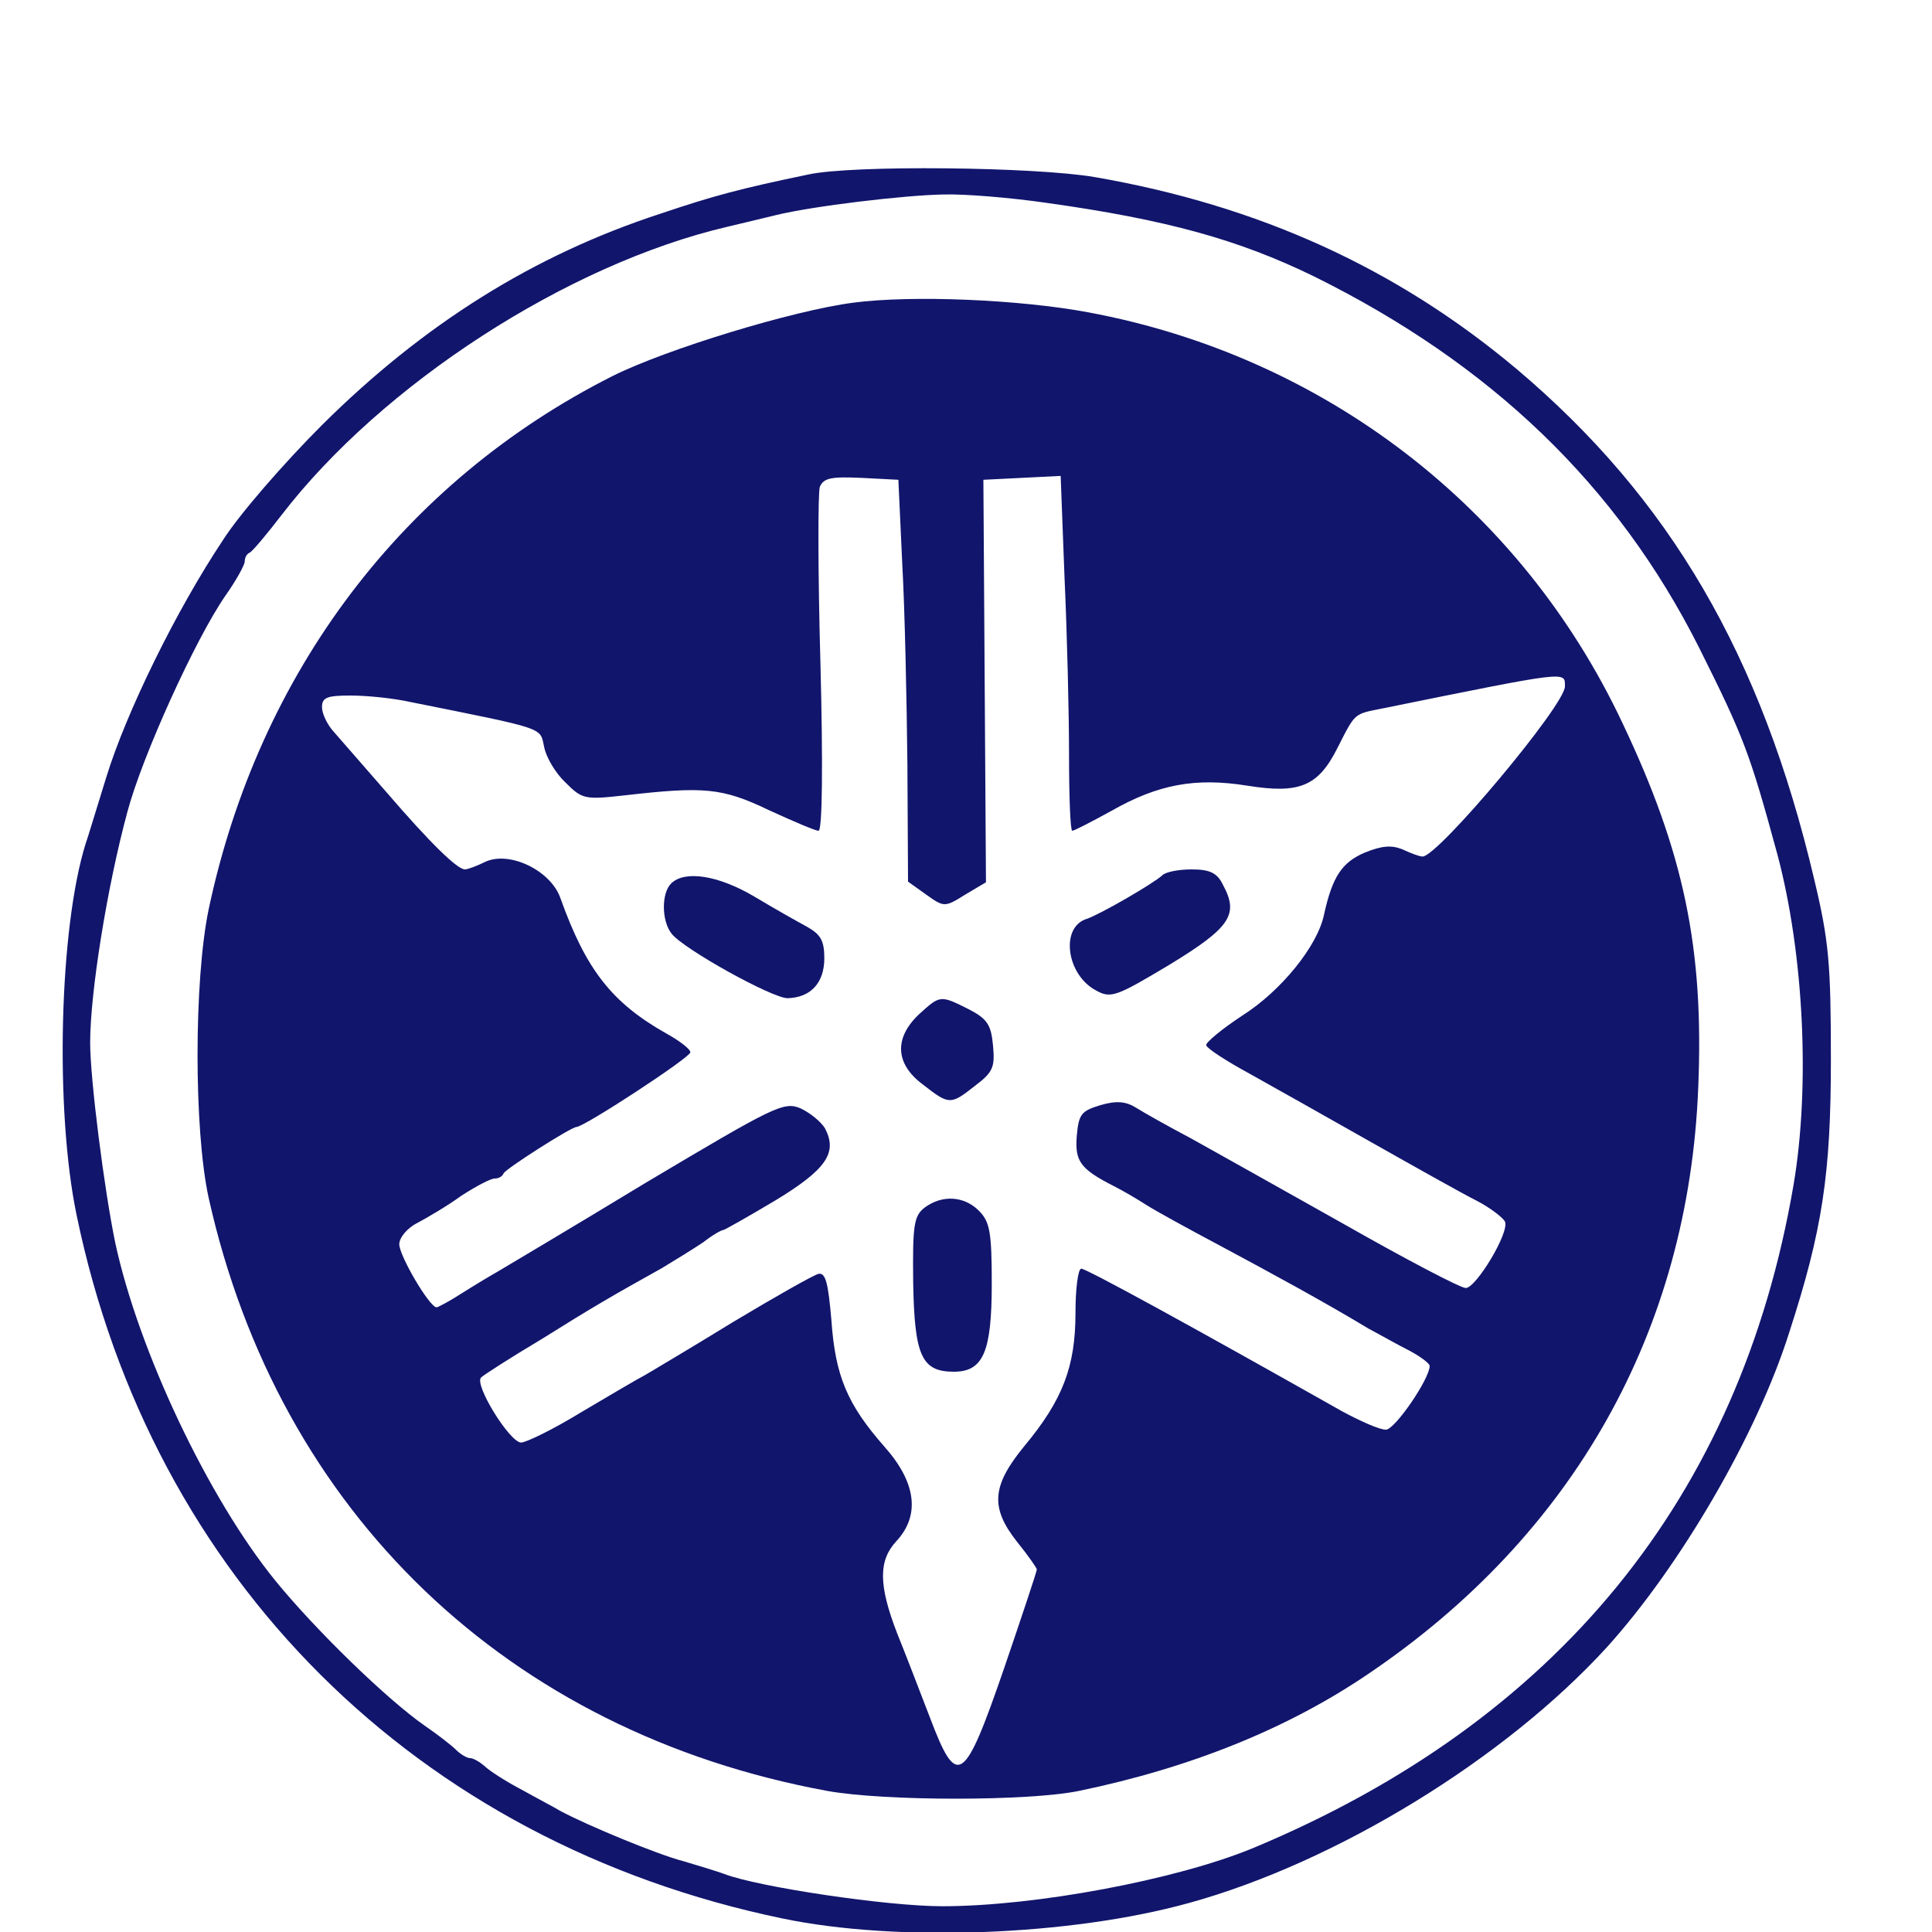 <!--?xml version="1.0" standalone="no"?--><svg version="1.0" xmlns="http://www.w3.org/2000/svg" width="280" height="280" viewBox="0 0 300 260" preserveAspectRatio="xMidYMid meet">
<g transform="translate(0,290) scale(0.1,-0.1)" fill="#11156C" stroke="none">
<path d="M1255 2829 c-106 -22 -147 -33 -230 -61 -196 -64 -367 -171 -525
-328 -58 -58 -128 -138 -154 -179 -72 -108 -150 -267 -181 -368 -15 -48 -29
-95 -32 -103 -41 -131 -48 -414 -14 -577 117 -565 528 -974 1096 -1092 177
-37 447 -27 631 24 229 63 491 224 649 397 114 126 233 330 283 488 52 160 65
247 65 425 0 148 -3 184 -26 280 -82 348 -224 591 -462 792 -187 157 -401 254
-655 298 -93 16 -378 19 -445 4z m370 -44 c186 -26 298 -57 415 -114 275 -136
471 -324 598 -576 70 -140 79 -164 122 -322 41 -154 51 -360 25 -513 -83 -485
-367 -833 -840 -1030 -119 -49 -337 -90 -482 -90 -86 0 -286 30 -338 50 -11 4
-40 13 -64 20 -39 10 -148 55 -191 78 -8 5 -35 19 -60 33 -25 13 -51 30 -58
37 -7 6 -17 12 -22 12 -5 0 -15 6 -22 13 -7 7 -29 24 -48 37 -59 41 -170 149
-232 225 -105 129 -213 358 -249 525 -17 82 -39 254 -39 311 0 77 26 241 58
359 23 86 105 267 152 335 17 24 30 48 30 53 0 6 3 12 8 14 4 2 26 28 49 58
156 203 444 390 693 448 25 6 59 14 75 18 57 14 200 31 260 32 33 1 105 -5
160 -13z" id="node1" class="node"></path>
<path d="M1325 2630 c-93 -12 -290 -72 -374 -114 -325 -164 -549 -460 -627
-828 -23 -111 -23 -343 0 -448 109 -489 465 -830 961 -921 89 -16 312 -16 390
0 174 36 325 97 450 182 318 215 497 532 512 910 9 216 -22 365 -118 567 -158
335 -464 569 -829 637 -107 20 -274 27 -365 15z m76 -405 c4 -71 7 -212 8
-312 l1 -182 28 -20 c28 -20 29 -20 61 0 l32 19 -2 313 -2 312 60 3 60 3 6
-158 c4 -87 7 -211 7 -275 0 -65 2 -118 5 -118 3 0 30 14 61 31 72 41 130 52
211 39 81 -13 110 -1 140 59 28 55 25 52 70 61 291 59 283 58 283 34 0 -29
-197 -264 -221 -264 -5 0 -18 5 -31 11 -17 7 -32 6 -59 -5 -35 -15 -50 -37
-63 -96 -10 -49 -67 -119 -127 -157 -32 -21 -57 -42 -56 -46 1 -5 32 -25 67
-44 36 -20 121 -68 190 -107 69 -39 142 -80 164 -91 21 -11 40 -26 43 -32 7
-17 -45 -103 -61 -103 -8 0 -92 44 -187 98 -96 54 -203 114 -239 134 -36 19
-75 41 -86 48 -16 10 -31 11 -55 4 -30 -9 -34 -14 -37 -48 -3 -39 5 -51 58
-78 14 -7 36 -20 50 -29 14 -9 65 -37 114 -63 84 -45 163 -88 231 -129 17 -9
45 -25 63 -34 17 -9 32 -20 32 -24 0 -20 -54 -99 -68 -99 -10 0 -39 13 -67 28
-239 135 -398 222 -406 222 -5 0 -9 -31 -9 -69 0 -83 -20 -135 -79 -206 -51
-62 -54 -96 -11 -150 17 -21 30 -40 30 -42 0 -3 -23 -72 -51 -154 -62 -180
-73 -187 -115 -76 -15 39 -38 99 -51 131 -29 75 -29 113 -1 143 37 40 31 91
-19 147 -57 65 -76 109 -82 196 -5 58 -9 74 -20 72 -8 -2 -68 -36 -133 -75
-65 -40 -126 -76 -136 -82 -10 -5 -54 -31 -98 -57 -44 -27 -87 -48 -95 -48
-18 1 -73 90 -62 101 4 4 46 31 93 59 83 52 111 68 188 111 20 12 49 30 64 40
14 11 28 19 31 19 2 0 39 21 81 46 79 48 97 74 77 112 -6 10 -23 24 -38 31
-26 11 -41 3 -241 -116 -117 -71 -220 -132 -230 -138 -9 -5 -34 -20 -53 -32
-20 -13 -39 -23 -41 -23 -11 0 -58 80 -58 98 0 10 12 25 28 33 15 8 46 26 68
42 23 15 46 27 52 27 6 0 12 3 14 8 3 7 105 72 113 72 12 0 177 108 177 116 0
5 -17 18 -37 29 -85 48 -125 99 -165 211 -15 42 -78 73 -116 56 -14 -7 -28
-12 -32 -12 -12 0 -54 41 -122 120 -36 41 -73 84 -82 94 -10 11 -18 28 -18 38
0 15 8 18 44 18 25 0 66 -4 93 -10 214 -43 201 -39 208 -70 3 -16 18 -41 33
-55 26 -26 30 -27 92 -20 123 14 151 12 224 -23 37 -17 72 -32 77 -32 6 0 7
104 3 259 -4 142 -4 266 -1 275 6 14 18 16 64 14 l58 -3 6 -130z" id="node2" class="node"></path>
<path d="M1805 1741 c-14 -13 -97 -61 -118 -68 -41 -13 -31 -87 15 -111 23
-13 32 -9 114 40 95 58 108 78 83 124 -9 19 -21 24 -49 24 -20 0 -40 -4 -45
-9z" id="node3" class="node"></path>
<path d="M1042 1728 c-15 -15 -15 -58 1 -78 19 -24 156 -100 180 -100 36 1 57
24 57 62 0 28 -6 37 -27 49 -15 8 -52 29 -82 47 -56 33 -108 41 -129 20z" id="node4" class="node"></path>
<path d="M1427 1525 c-39 -37 -37 -77 6 -109 41 -32 43 -32 81 -2 28 21 31 29
28 62 -3 33 -9 42 -38 57 -44 22 -44 22 -77 -8z" id="node5" class="node"></path>
<path d="M1436 1225 c-17 -13 -19 -27 -18 -117 2 -113 13 -138 63 -138 46 0
59 31 59 137 0 80 -3 96 -20 113 -23 23 -57 25 -84 5z" id="node6" class="node"></path>
</g>
<g transform="translate(0,290) scale(0.1,-0.1)" fill="#A1A4CA" stroke="none">



</g>
</svg>